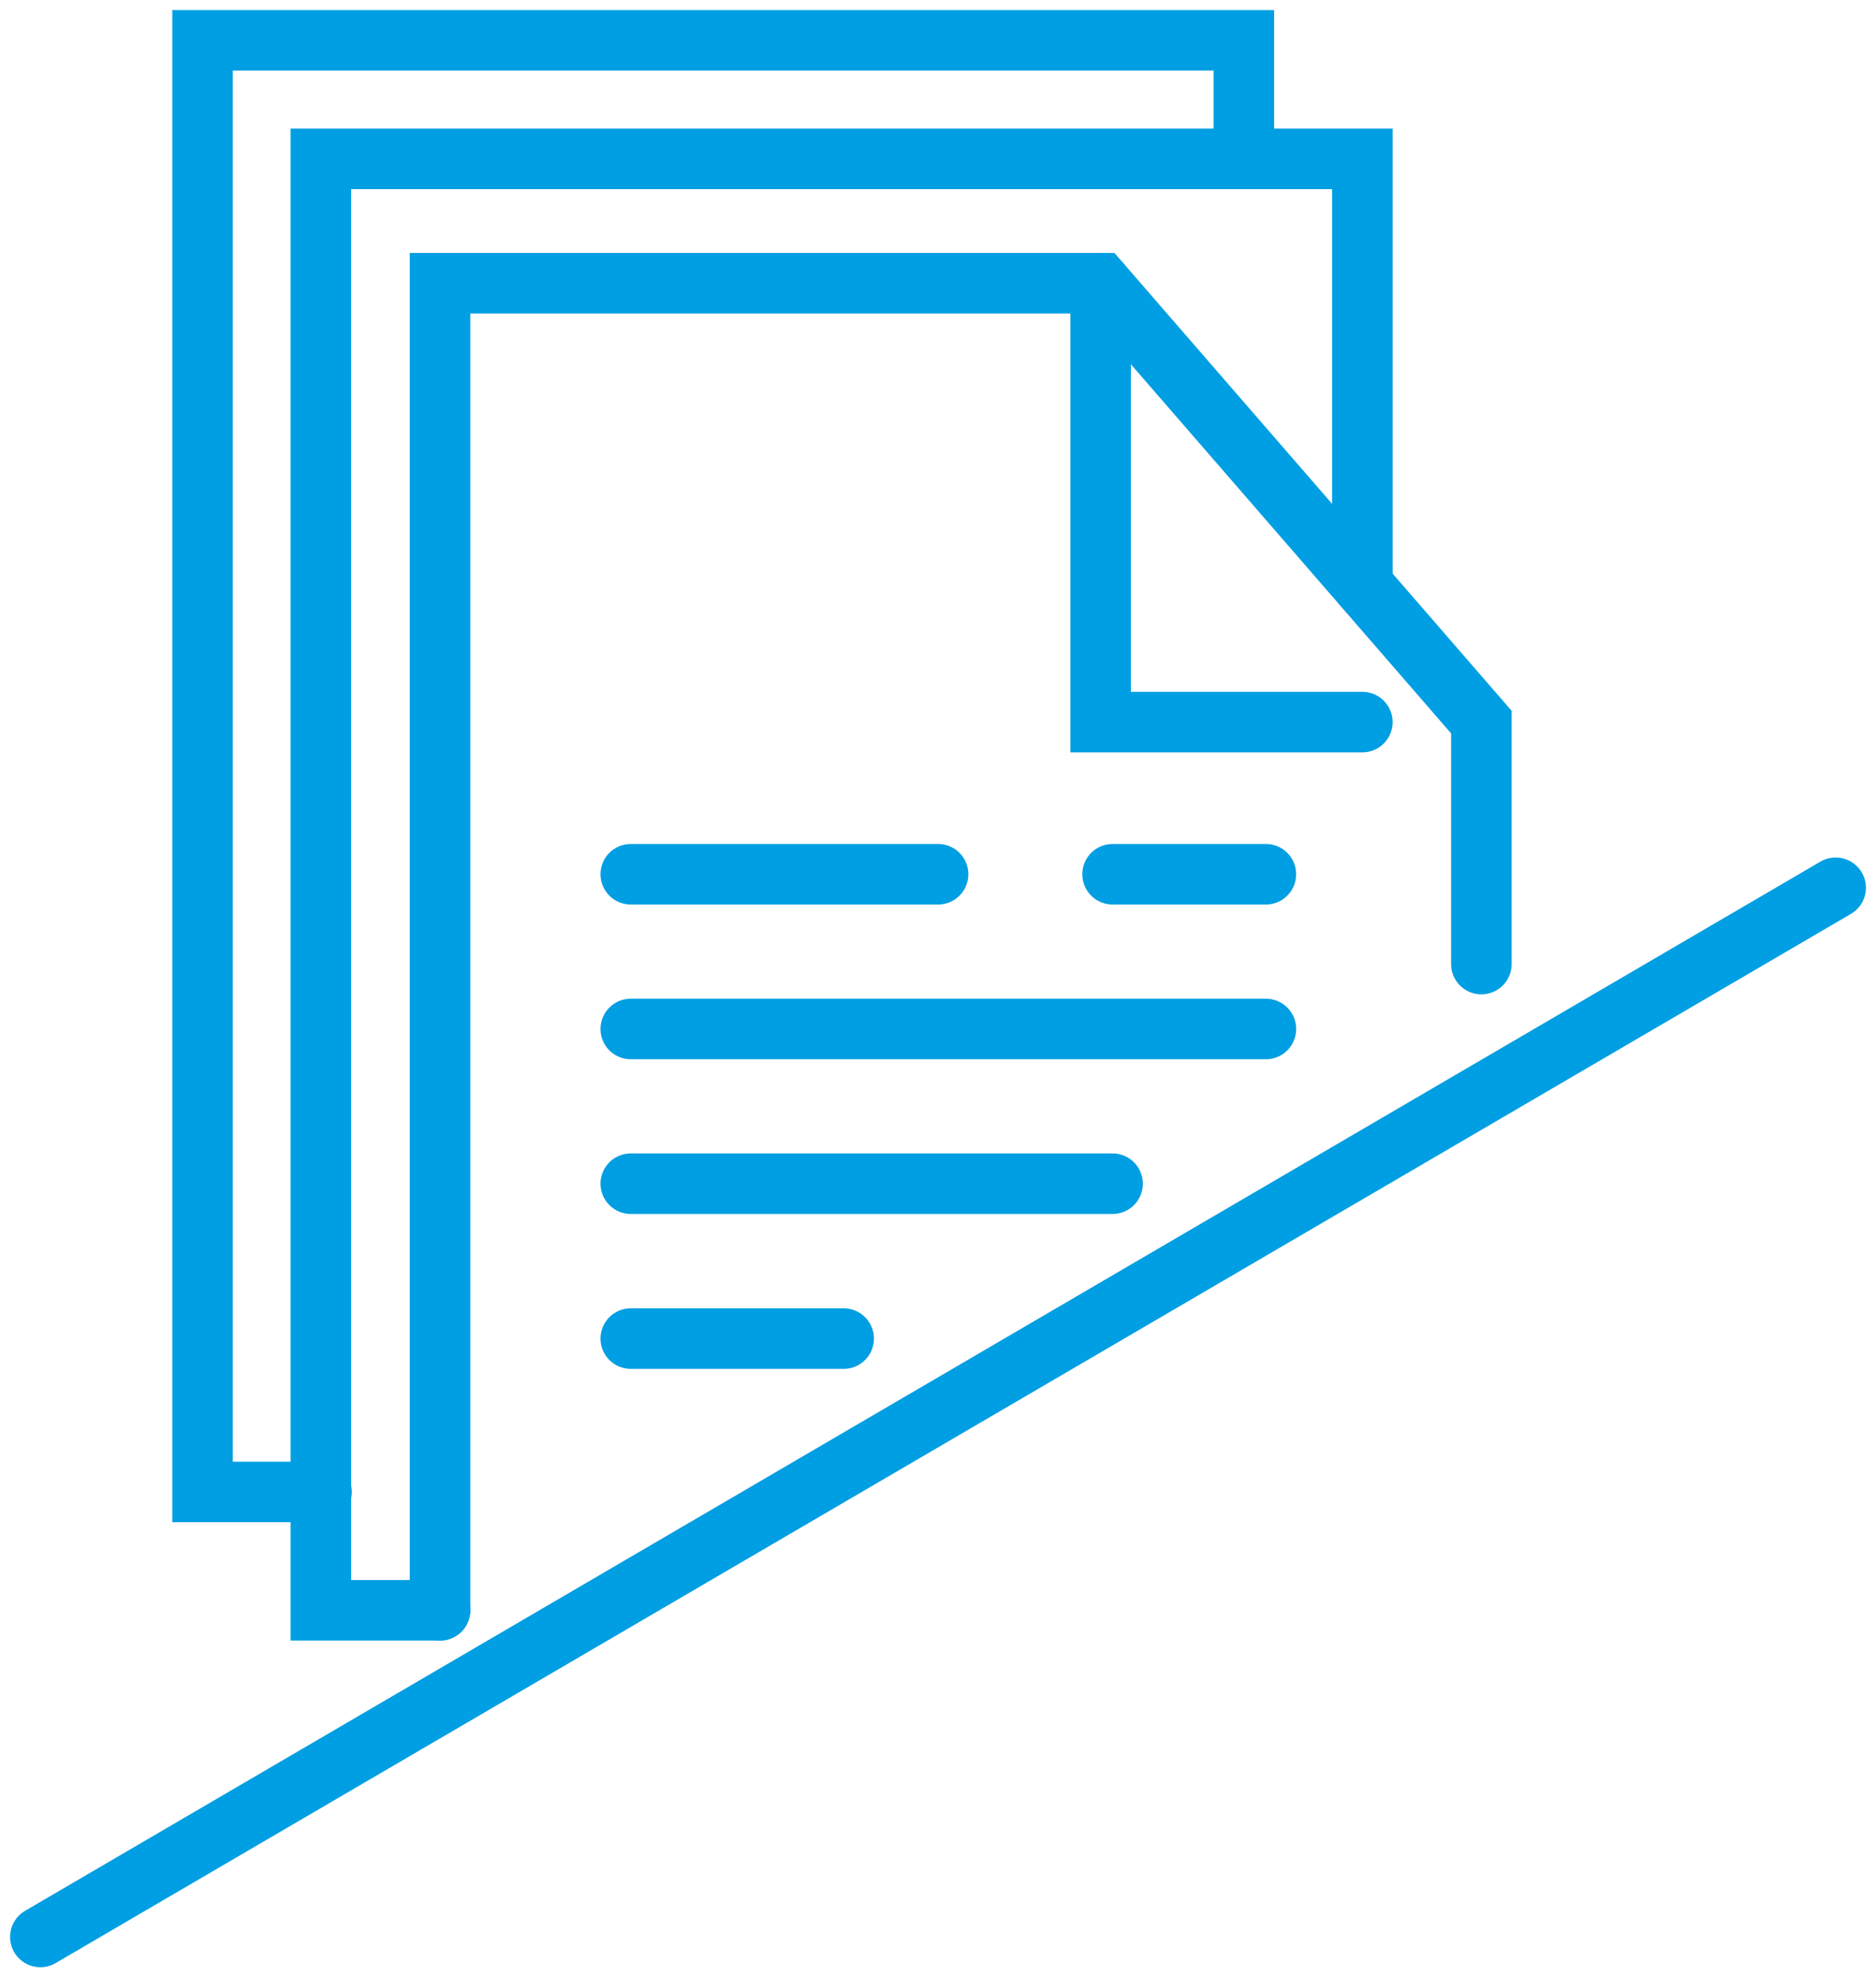 <svg width="93" height="98" viewBox="0 0 93 98" fill="none" xmlns="http://www.w3.org/2000/svg">
<path d="M73.437 47.782V35.789L54.562 14.036H21.814V79.81" stroke="#009EE2" stroke-width="3" stroke-miterlimit="10" stroke-linecap="round"/>
<path d="M54.562 14.036V35.789H67.537" stroke="#009EE2" stroke-width="3" stroke-miterlimit="10" stroke-linecap="round"/>
<path d="M67.537 28.983V7.874H15.906V79.81H21.814" stroke="#009EE2" stroke-width="3" stroke-miterlimit="10" stroke-linecap="round"/>
<path d="M61.663 7.874V2H10.041V73.945H15.94" stroke="#009EE2" stroke-width="3" stroke-miterlimit="10" stroke-linecap="round"/>
<path d="M55.154 43.33H62.755" stroke="#009EE2" stroke-width="3" stroke-miterlimit="10" stroke-linecap="round"/>
<path d="M31.269 43.33H46.504" stroke="#009EE2" stroke-width="3" stroke-miterlimit="10" stroke-linecap="round"/>
<path d="M31.269 50.999H62.755" stroke="#009EE2" stroke-width="3" stroke-miterlimit="10" stroke-linecap="round"/>
<path d="M31.269 58.667H55.154" stroke="#009EE2" stroke-width="3" stroke-miterlimit="10" stroke-linecap="round"/>
<path d="M31.269 66.344H41.824" stroke="#009EE2" stroke-width="3" stroke-miterlimit="10" stroke-linecap="round"/>
<path d="M91 44L2 96" stroke="#009EE2" stroke-width="3" stroke-miterlimit="10" stroke-linecap="round"/>
</svg>
